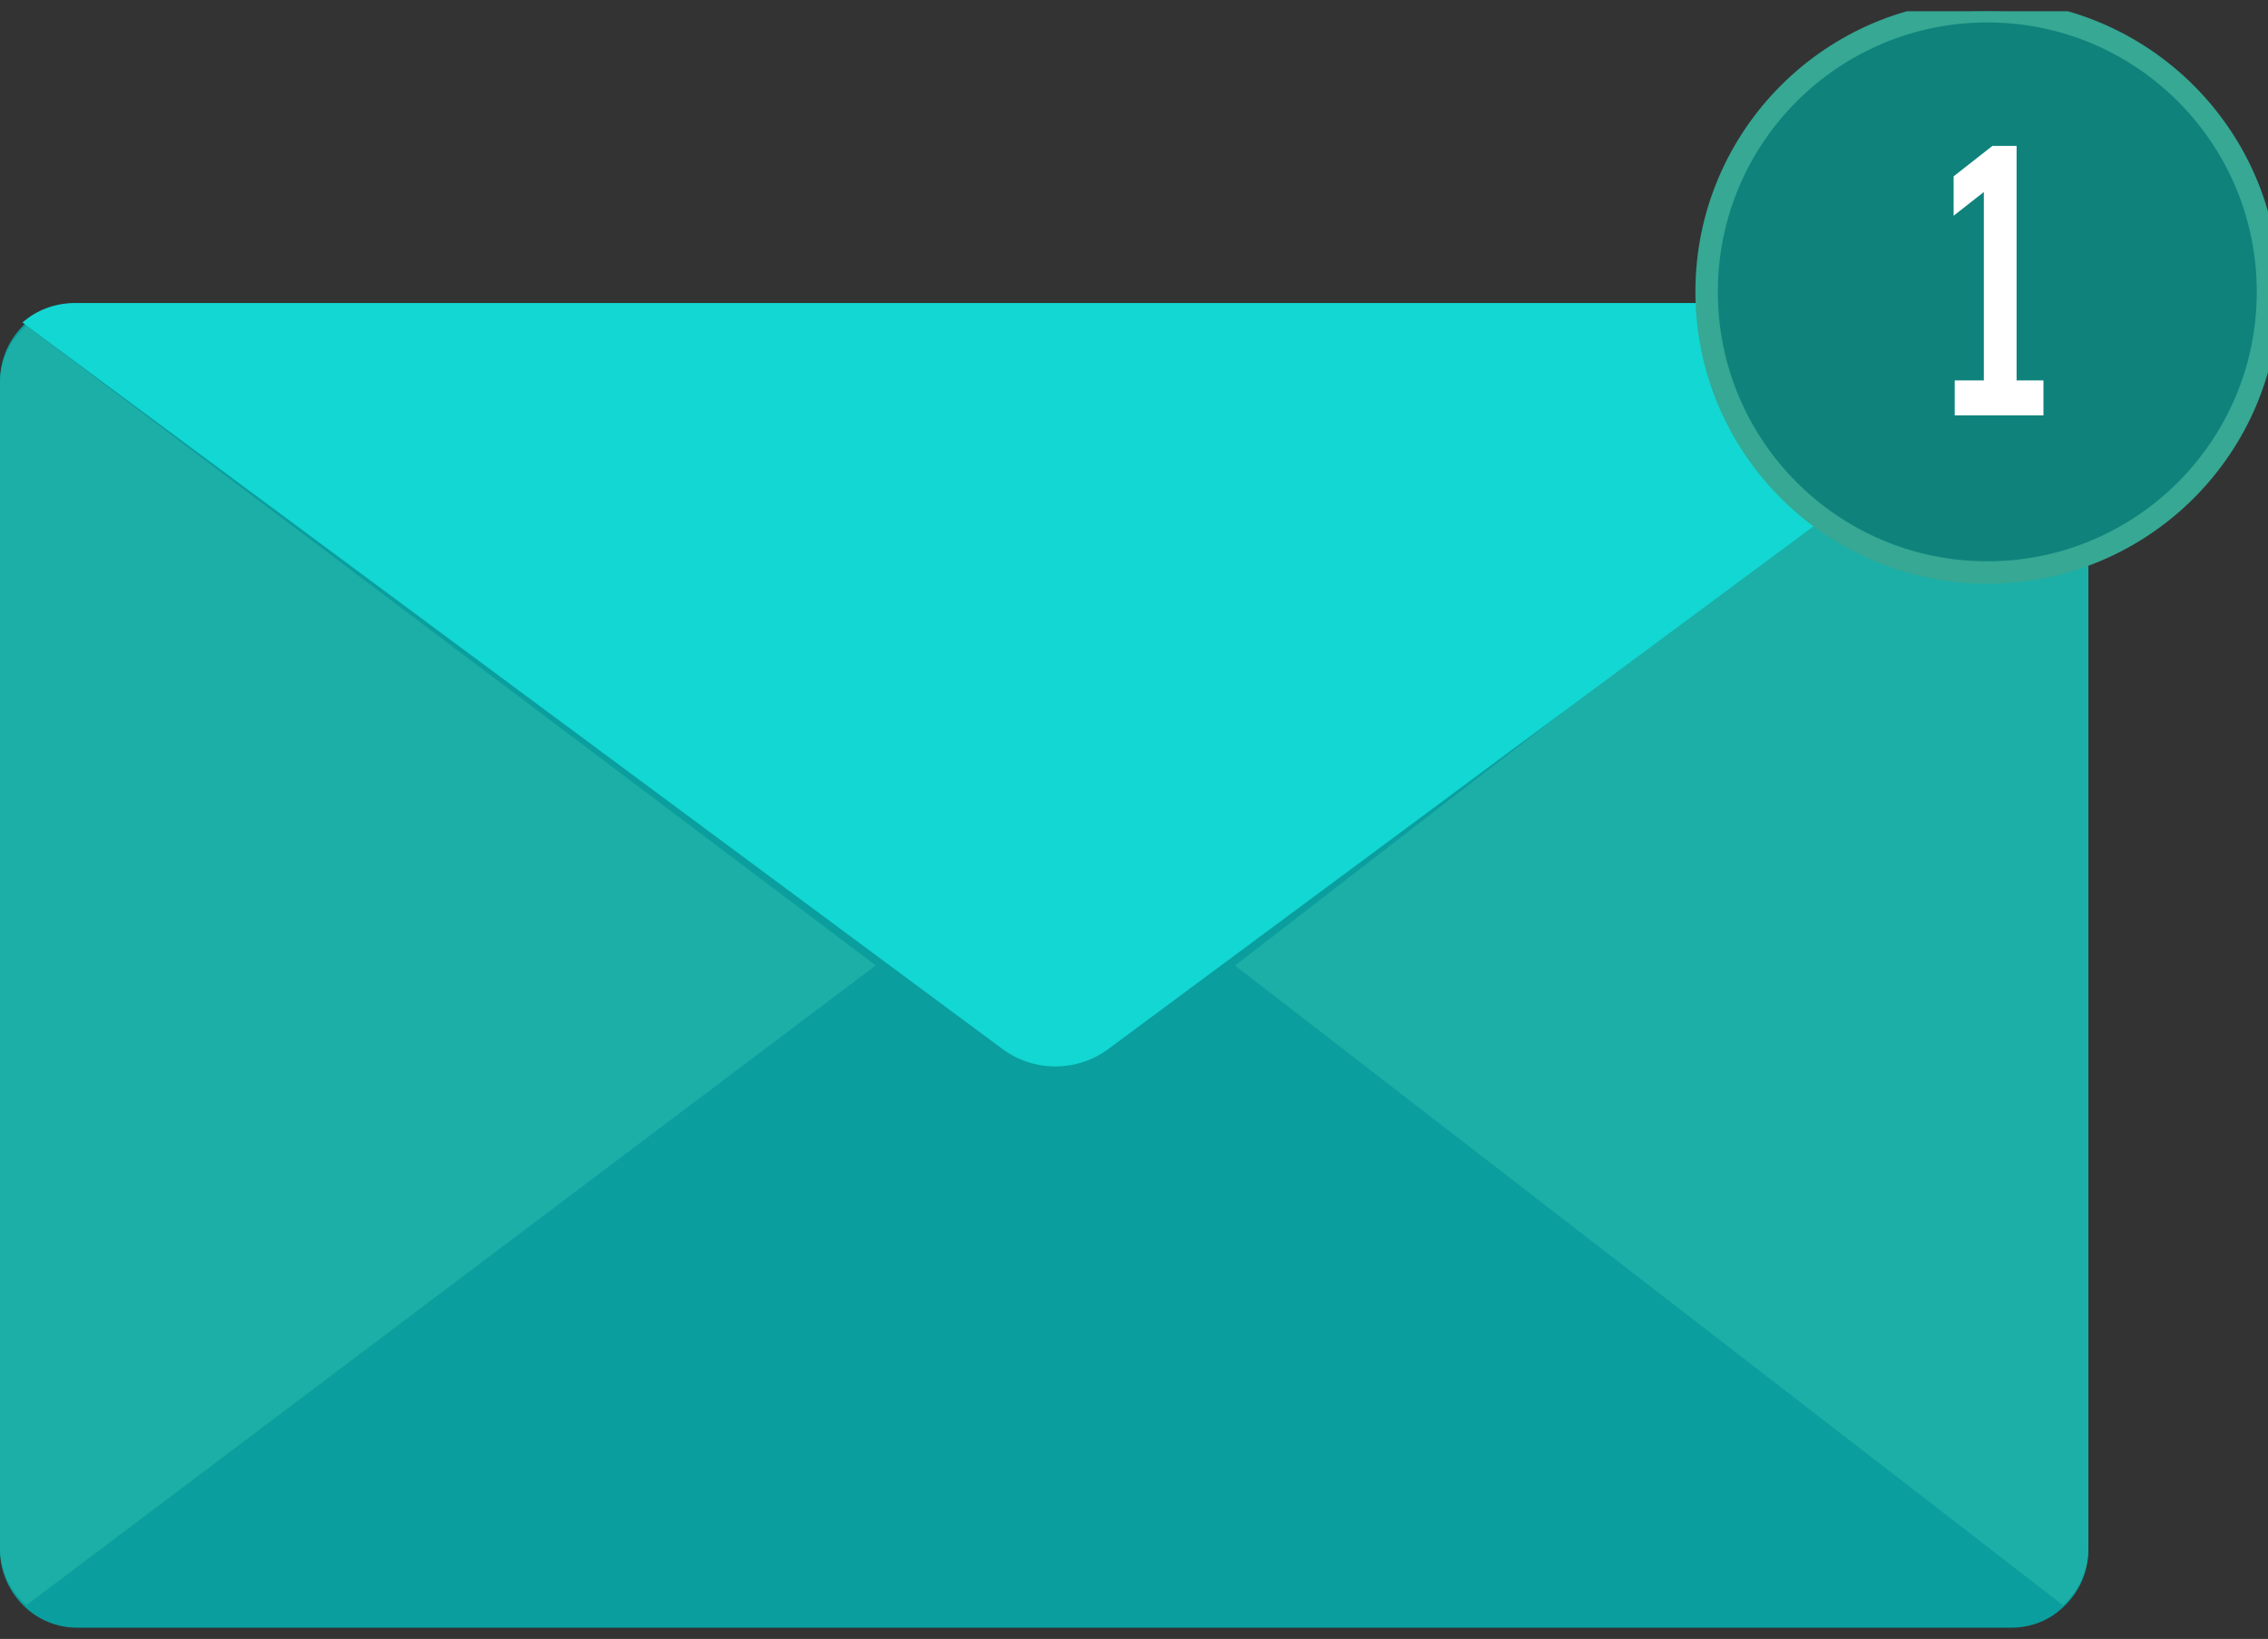 <svg xmlns="http://www.w3.org/2000/svg" width="101" height="73" viewBox="0 0 101 73" fill="none"><rect x="0" y="0" width="101" height="73" fill="#333333" stroke="none"/><g clip-path="url(#clip0_17217_127)"><path d="M91.847 14.385C91.244 13.83 90.434 13.5 89.556 13.5H3.444C2.566 13.5 1.756 13.829 1.154 14.385C0.448 15.027 0 15.947 0 16.97V69.03C0 70.053 0.448 70.974 1.154 71.615C1.757 72.17 2.567 72.5 3.444 72.5H89.556C90.451 72.5 91.26 72.171 91.864 71.598C92.57 70.956 93 70.036 93 69.03V16.971C93 15.948 92.552 15.027 91.846 14.386L91.847 14.385Z" fill="#0A9E9E"></path><path d="M39 43L1.171 71.5C0.454 70.861 0 69.945 0 68.925V17.075C0 16.055 0.454 15.139 1.171 14.5L39 43Z" fill="#1CAFA7"></path><path d="M93 17.076V68.941C93 69.944 92.574 70.86 91.876 71.5L55 43.009L91.859 14.5C92.557 15.14 93 16.056 93 17.076Z" fill="#1CAFA7"></path><path d="M93 14.367L55.194 42.397L49.393 46.697C47.978 47.768 46.022 47.768 44.607 46.697L38.806 42.397L1 14.367C1.612 13.823 2.433 13.5 3.323 13.5H90.676C91.567 13.5 92.388 13.823 92.999 14.367H93Z" fill="#12D7D3"></path><path d="M88.5 25.5C95.404 25.5 101 19.904 101 13C101 6.096 95.404 0.5 88.5 0.5C81.596 0.5 76 6.096 76 13C76 19.904 81.596 25.5 88.5 25.5Z" fill="#0F827C" stroke="#36A893" stroke-miterlimit="10"></path><path d="M88.346 16.945V8.552L87 9.609V7.855L88.725 6.5H89.804V16.945H91V18.5H87.049V16.945H88.346H88.346Z" fill="white"></path></g><defs><clipPath id="clip0_17217_127"><rect width="101" height="72" fill="white" transform="translate(0 0.5)"></rect></clipPath></defs></svg>